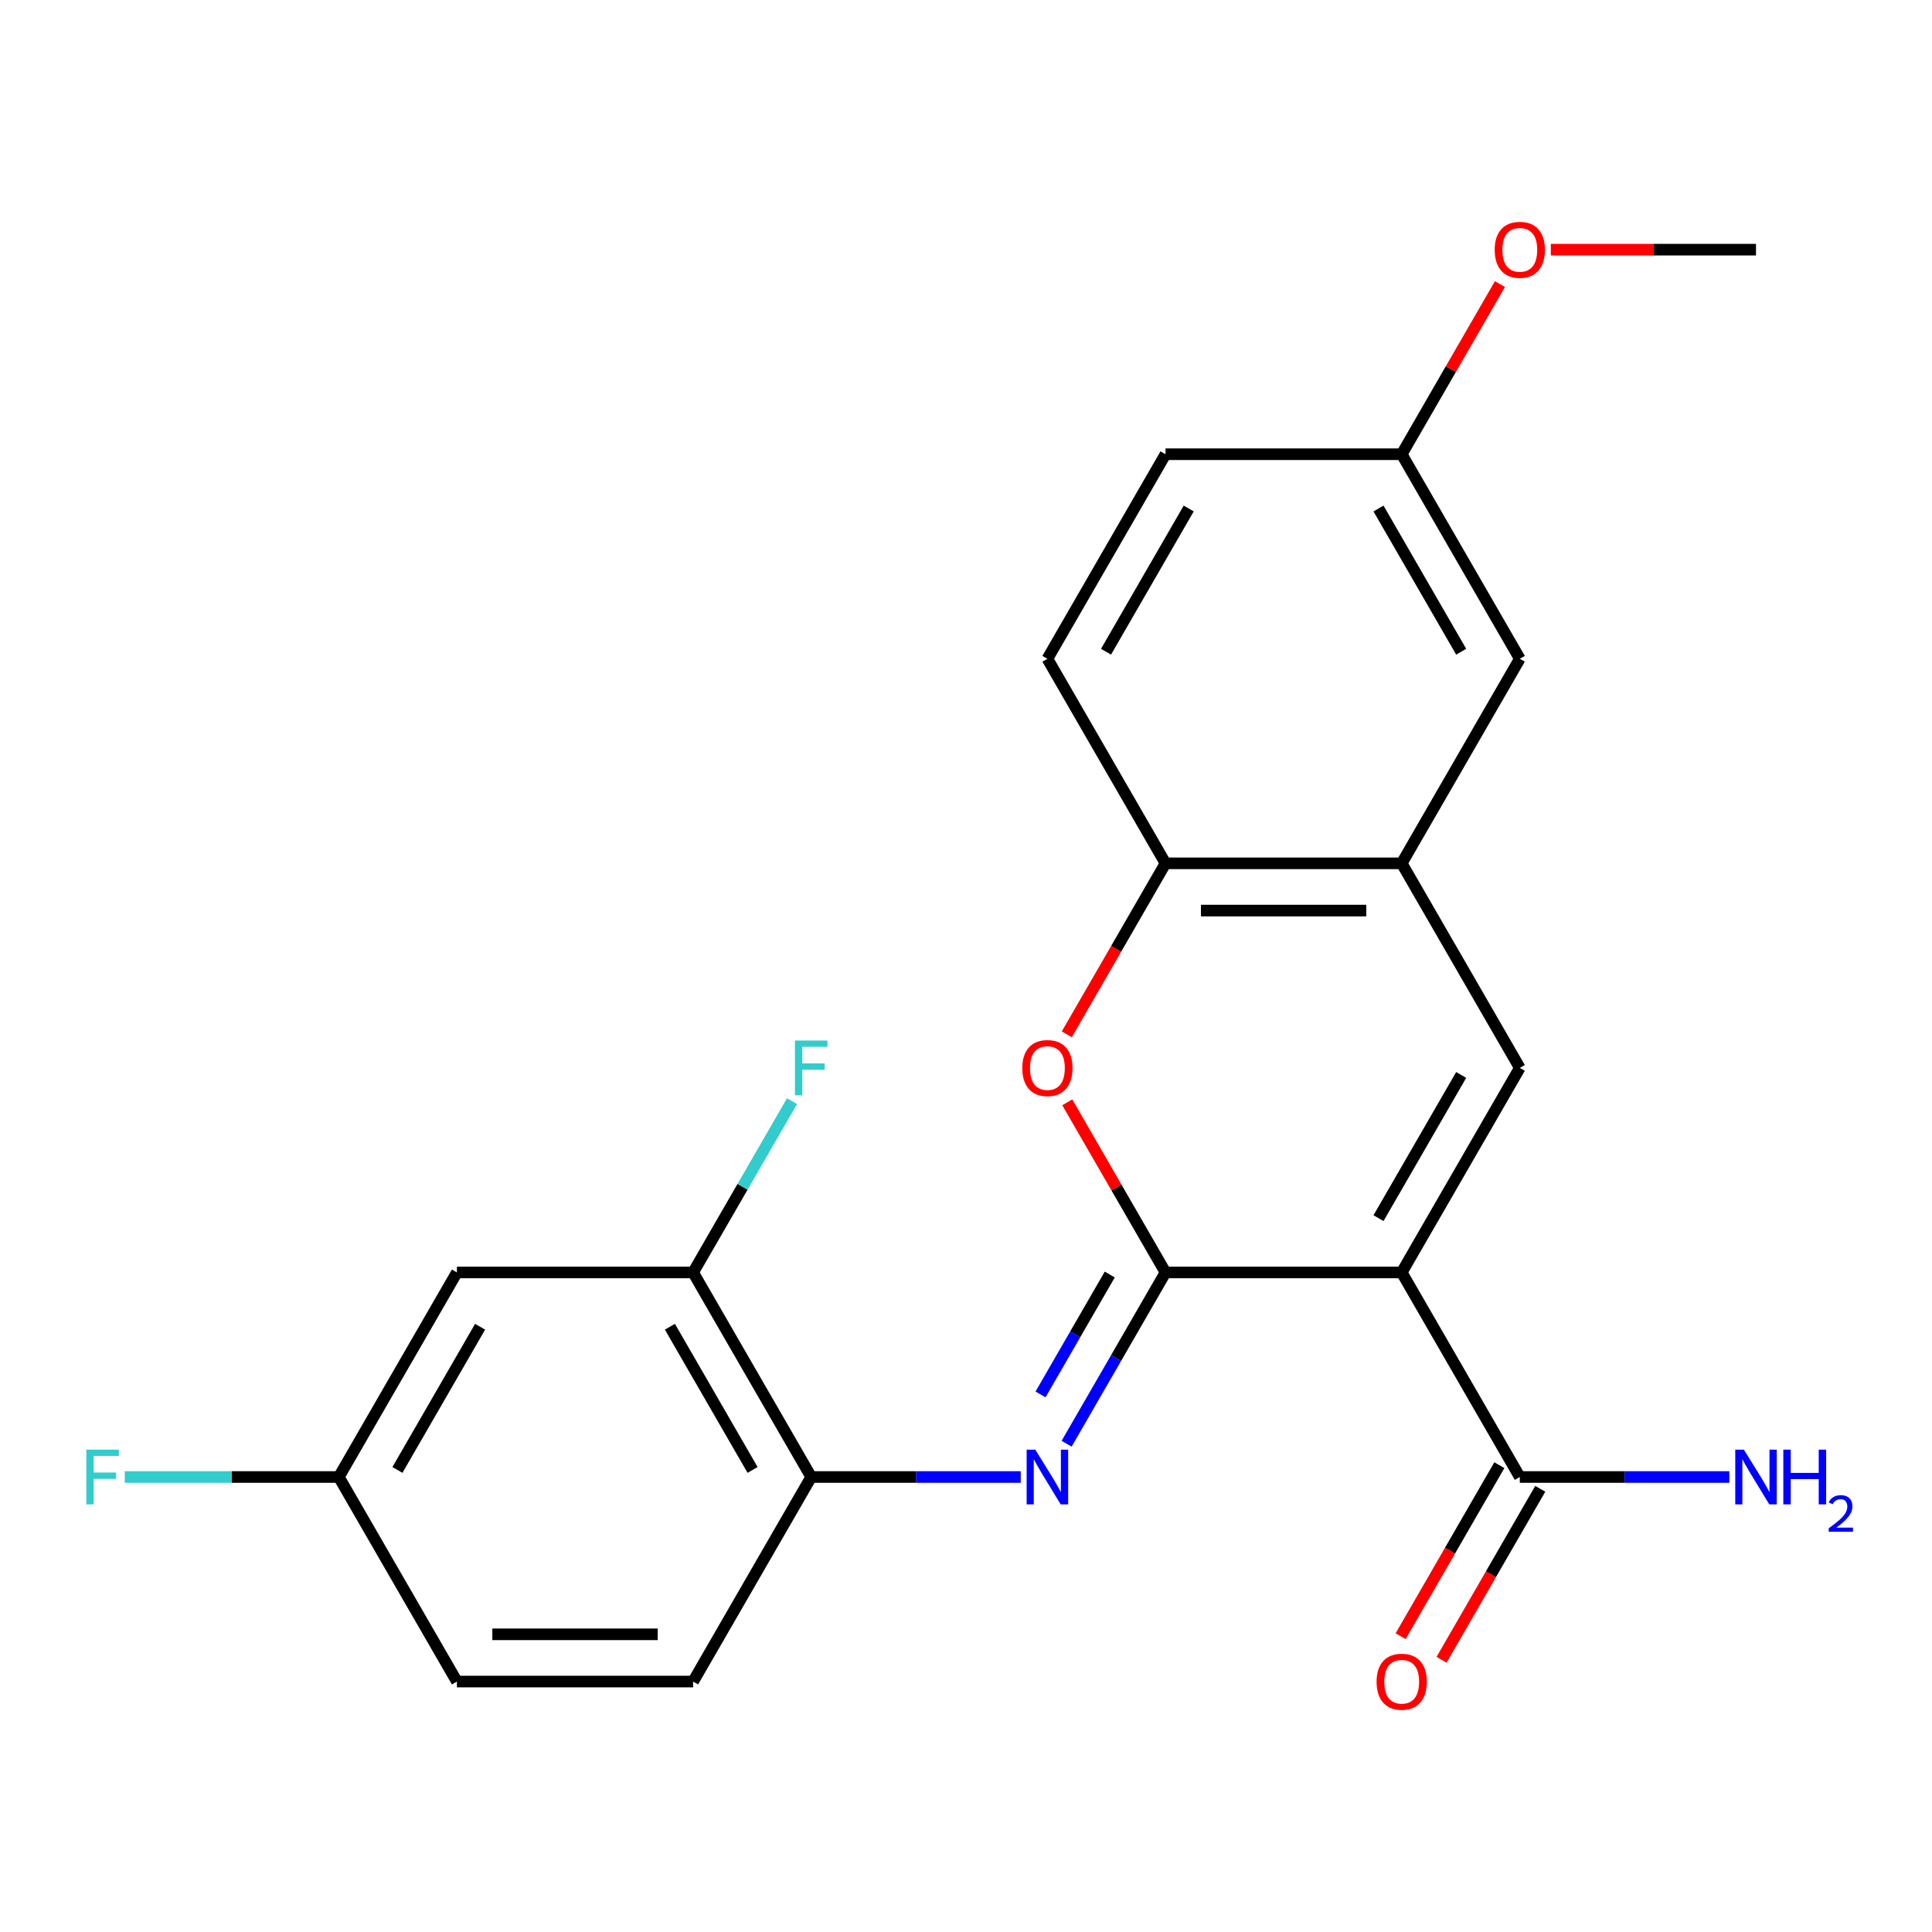 <?xml version='1.0' encoding='iso-8859-1'?>
<svg version='1.1' baseProfile='full'
              xmlns='http://www.w3.org/2000/svg'
                      xmlns:rdkit='http://www.rdkit.org/xml'
                      xmlns:xlink='http://www.w3.org/1999/xlink'
                  xml:space='preserve'
width='1000px' height='1000px' viewBox='0 0 1000 1000'>
<!-- END OF HEADER -->
<rect style='opacity:1.0;fill:#FFFFFF;stroke:none' width='1000' height='1000' x='0' y='0'> </rect>
<path class='bond-0' d='M 725.521,658.616 L 603.264,658.616' style='fill:none;fill-rule:evenodd;stroke:#000000;stroke-width:6px;stroke-linecap:butt;stroke-linejoin:miter;stroke-opacity:1' />
<path class='bond-1' d='M 725.521,658.616 L 786.649,552.739' style='fill:none;fill-rule:evenodd;stroke:#000000;stroke-width:6px;stroke-linecap:butt;stroke-linejoin:miter;stroke-opacity:1' />
<path class='bond-1' d='M 713.514,630.509 L 756.304,556.395' style='fill:none;fill-rule:evenodd;stroke:#000000;stroke-width:6px;stroke-linecap:butt;stroke-linejoin:miter;stroke-opacity:1' />
<path class='bond-5' d='M 725.521,658.616 L 786.649,764.494' style='fill:none;fill-rule:evenodd;stroke:#000000;stroke-width:6px;stroke-linecap:butt;stroke-linejoin:miter;stroke-opacity:1' />
<path class='bond-2' d='M 603.264,658.616 L 577.67,702.947' style='fill:none;fill-rule:evenodd;stroke:#000000;stroke-width:6px;stroke-linecap:butt;stroke-linejoin:miter;stroke-opacity:1' />
<path class='bond-2' d='M 577.67,702.947 L 552.075,747.278' style='fill:none;fill-rule:evenodd;stroke:#0000FF;stroke-width:6px;stroke-linecap:butt;stroke-linejoin:miter;stroke-opacity:1' />
<path class='bond-2' d='M 574.41,659.69 L 556.494,690.721' style='fill:none;fill-rule:evenodd;stroke:#000000;stroke-width:6px;stroke-linecap:butt;stroke-linejoin:miter;stroke-opacity:1' />
<path class='bond-2' d='M 556.494,690.721 L 538.578,721.753' style='fill:none;fill-rule:evenodd;stroke:#0000FF;stroke-width:6px;stroke-linecap:butt;stroke-linejoin:miter;stroke-opacity:1' />
<path class='bond-3' d='M 603.264,658.616 L 577.843,614.586' style='fill:none;fill-rule:evenodd;stroke:#000000;stroke-width:6px;stroke-linecap:butt;stroke-linejoin:miter;stroke-opacity:1' />
<path class='bond-3' d='M 577.843,614.586 L 552.422,570.555' style='fill:none;fill-rule:evenodd;stroke:#FF0000;stroke-width:6px;stroke-linecap:butt;stroke-linejoin:miter;stroke-opacity:1' />
<path class='bond-4' d='M 786.649,552.739 L 725.521,446.861' style='fill:none;fill-rule:evenodd;stroke:#000000;stroke-width:6px;stroke-linecap:butt;stroke-linejoin:miter;stroke-opacity:1' />
<path class='bond-7' d='M 528.339,764.494 L 474.109,764.494' style='fill:none;fill-rule:evenodd;stroke:#0000FF;stroke-width:6px;stroke-linecap:butt;stroke-linejoin:miter;stroke-opacity:1' />
<path class='bond-7' d='M 474.109,764.494 L 419.878,764.494' style='fill:none;fill-rule:evenodd;stroke:#000000;stroke-width:6px;stroke-linecap:butt;stroke-linejoin:miter;stroke-opacity:1' />
<path class='bond-23' d='M 552.168,535.362 L 577.716,491.112' style='fill:none;fill-rule:evenodd;stroke:#FF0000;stroke-width:6px;stroke-linecap:butt;stroke-linejoin:miter;stroke-opacity:1' />
<path class='bond-23' d='M 577.716,491.112 L 603.264,446.861' style='fill:none;fill-rule:evenodd;stroke:#000000;stroke-width:6px;stroke-linecap:butt;stroke-linejoin:miter;stroke-opacity:1' />
<path class='bond-6' d='M 725.521,446.861 L 603.264,446.861' style='fill:none;fill-rule:evenodd;stroke:#000000;stroke-width:6px;stroke-linecap:butt;stroke-linejoin:miter;stroke-opacity:1' />
<path class='bond-6' d='M 707.182,471.313 L 621.602,471.313' style='fill:none;fill-rule:evenodd;stroke:#000000;stroke-width:6px;stroke-linecap:butt;stroke-linejoin:miter;stroke-opacity:1' />
<path class='bond-10' d='M 725.521,446.861 L 786.649,340.984' style='fill:none;fill-rule:evenodd;stroke:#000000;stroke-width:6px;stroke-linecap:butt;stroke-linejoin:miter;stroke-opacity:1' />
<path class='bond-11' d='M 776.061,758.381 L 750.513,802.632' style='fill:none;fill-rule:evenodd;stroke:#000000;stroke-width:6px;stroke-linecap:butt;stroke-linejoin:miter;stroke-opacity:1' />
<path class='bond-11' d='M 750.513,802.632 L 724.965,846.882' style='fill:none;fill-rule:evenodd;stroke:#FF0000;stroke-width:6px;stroke-linecap:butt;stroke-linejoin:miter;stroke-opacity:1' />
<path class='bond-11' d='M 797.237,770.607 L 771.689,814.857' style='fill:none;fill-rule:evenodd;stroke:#000000;stroke-width:6px;stroke-linecap:butt;stroke-linejoin:miter;stroke-opacity:1' />
<path class='bond-11' d='M 771.689,814.857 L 746.141,859.108' style='fill:none;fill-rule:evenodd;stroke:#FF0000;stroke-width:6px;stroke-linecap:butt;stroke-linejoin:miter;stroke-opacity:1' />
<path class='bond-15' d='M 786.649,764.494 L 840.879,764.494' style='fill:none;fill-rule:evenodd;stroke:#000000;stroke-width:6px;stroke-linecap:butt;stroke-linejoin:miter;stroke-opacity:1' />
<path class='bond-15' d='M 840.879,764.494 L 895.11,764.494' style='fill:none;fill-rule:evenodd;stroke:#0000FF;stroke-width:6px;stroke-linecap:butt;stroke-linejoin:miter;stroke-opacity:1' />
<path class='bond-12' d='M 603.264,446.861 L 542.135,340.984' style='fill:none;fill-rule:evenodd;stroke:#000000;stroke-width:6px;stroke-linecap:butt;stroke-linejoin:miter;stroke-opacity:1' />
<path class='bond-8' d='M 419.878,764.494 L 358.75,658.616' style='fill:none;fill-rule:evenodd;stroke:#000000;stroke-width:6px;stroke-linecap:butt;stroke-linejoin:miter;stroke-opacity:1' />
<path class='bond-8' d='M 389.534,760.838 L 346.744,686.724' style='fill:none;fill-rule:evenodd;stroke:#000000;stroke-width:6px;stroke-linecap:butt;stroke-linejoin:miter;stroke-opacity:1' />
<path class='bond-13' d='M 419.878,764.494 L 358.75,870.372' style='fill:none;fill-rule:evenodd;stroke:#000000;stroke-width:6px;stroke-linecap:butt;stroke-linejoin:miter;stroke-opacity:1' />
<path class='bond-9' d='M 358.75,658.616 L 236.493,658.616' style='fill:none;fill-rule:evenodd;stroke:#000000;stroke-width:6px;stroke-linecap:butt;stroke-linejoin:miter;stroke-opacity:1' />
<path class='bond-17' d='M 358.75,658.616 L 384.344,614.286' style='fill:none;fill-rule:evenodd;stroke:#000000;stroke-width:6px;stroke-linecap:butt;stroke-linejoin:miter;stroke-opacity:1' />
<path class='bond-17' d='M 384.344,614.286 L 409.939,569.955' style='fill:none;fill-rule:evenodd;stroke:#33CCCC;stroke-width:6px;stroke-linecap:butt;stroke-linejoin:miter;stroke-opacity:1' />
<path class='bond-25' d='M 236.493,658.616 L 175.365,764.494' style='fill:none;fill-rule:evenodd;stroke:#000000;stroke-width:6px;stroke-linecap:butt;stroke-linejoin:miter;stroke-opacity:1' />
<path class='bond-25' d='M 248.499,686.724 L 205.709,760.838' style='fill:none;fill-rule:evenodd;stroke:#000000;stroke-width:6px;stroke-linecap:butt;stroke-linejoin:miter;stroke-opacity:1' />
<path class='bond-16' d='M 786.649,340.984 L 725.521,235.106' style='fill:none;fill-rule:evenodd;stroke:#000000;stroke-width:6px;stroke-linecap:butt;stroke-linejoin:miter;stroke-opacity:1' />
<path class='bond-16' d='M 756.304,337.328 L 713.514,263.213' style='fill:none;fill-rule:evenodd;stroke:#000000;stroke-width:6px;stroke-linecap:butt;stroke-linejoin:miter;stroke-opacity:1' />
<path class='bond-24' d='M 542.135,340.984 L 603.264,235.106' style='fill:none;fill-rule:evenodd;stroke:#000000;stroke-width:6px;stroke-linecap:butt;stroke-linejoin:miter;stroke-opacity:1' />
<path class='bond-24' d='M 572.48,337.328 L 615.27,263.213' style='fill:none;fill-rule:evenodd;stroke:#000000;stroke-width:6px;stroke-linecap:butt;stroke-linejoin:miter;stroke-opacity:1' />
<path class='bond-18' d='M 358.75,870.372 L 236.493,870.372' style='fill:none;fill-rule:evenodd;stroke:#000000;stroke-width:6px;stroke-linecap:butt;stroke-linejoin:miter;stroke-opacity:1' />
<path class='bond-18' d='M 340.411,845.92 L 254.832,845.92' style='fill:none;fill-rule:evenodd;stroke:#000000;stroke-width:6px;stroke-linecap:butt;stroke-linejoin:miter;stroke-opacity:1' />
<path class='bond-14' d='M 175.365,764.494 L 236.493,870.372' style='fill:none;fill-rule:evenodd;stroke:#000000;stroke-width:6px;stroke-linecap:butt;stroke-linejoin:miter;stroke-opacity:1' />
<path class='bond-20' d='M 175.365,764.494 L 119.974,764.494' style='fill:none;fill-rule:evenodd;stroke:#000000;stroke-width:6px;stroke-linecap:butt;stroke-linejoin:miter;stroke-opacity:1' />
<path class='bond-20' d='M 119.974,764.494 L 64.584,764.494' style='fill:none;fill-rule:evenodd;stroke:#33CCCC;stroke-width:6px;stroke-linecap:butt;stroke-linejoin:miter;stroke-opacity:1' />
<path class='bond-19' d='M 725.521,235.106 L 603.264,235.106' style='fill:none;fill-rule:evenodd;stroke:#000000;stroke-width:6px;stroke-linecap:butt;stroke-linejoin:miter;stroke-opacity:1' />
<path class='bond-21' d='M 725.521,235.106 L 750.942,191.075' style='fill:none;fill-rule:evenodd;stroke:#000000;stroke-width:6px;stroke-linecap:butt;stroke-linejoin:miter;stroke-opacity:1' />
<path class='bond-21' d='M 750.942,191.075 L 776.363,147.045' style='fill:none;fill-rule:evenodd;stroke:#FF0000;stroke-width:6px;stroke-linecap:butt;stroke-linejoin:miter;stroke-opacity:1' />
<path class='bond-22' d='M 802.706,129.228 L 855.806,129.228' style='fill:none;fill-rule:evenodd;stroke:#FF0000;stroke-width:6px;stroke-linecap:butt;stroke-linejoin:miter;stroke-opacity:1' />
<path class='bond-22' d='M 855.806,129.228 L 908.906,129.228' style='fill:none;fill-rule:evenodd;stroke:#000000;stroke-width:6px;stroke-linecap:butt;stroke-linejoin:miter;stroke-opacity:1' />
<path  class='atom-3' d='M 535.875 750.334
L 545.155 765.334
Q 546.075 766.814, 547.555 769.494
Q 549.035 772.174, 549.115 772.334
L 549.115 750.334
L 552.875 750.334
L 552.875 778.654
L 548.995 778.654
L 539.035 762.254
Q 537.875 760.334, 536.635 758.134
Q 535.435 755.934, 535.075 755.254
L 535.075 778.654
L 531.395 778.654
L 531.395 750.334
L 535.875 750.334
' fill='#0000FF'/>
<path  class='atom-4' d='M 529.135 552.819
Q 529.135 546.019, 532.495 542.219
Q 535.855 538.419, 542.135 538.419
Q 548.415 538.419, 551.775 542.219
Q 555.135 546.019, 555.135 552.819
Q 555.135 559.699, 551.735 563.619
Q 548.335 567.499, 542.135 567.499
Q 535.895 567.499, 532.495 563.619
Q 529.135 559.739, 529.135 552.819
M 542.135 564.299
Q 546.455 564.299, 548.775 561.419
Q 551.135 558.499, 551.135 552.819
Q 551.135 547.259, 548.775 544.459
Q 546.455 541.619, 542.135 541.619
Q 537.815 541.619, 535.455 544.419
Q 533.135 547.219, 533.135 552.819
Q 533.135 558.539, 535.455 561.419
Q 537.815 564.299, 542.135 564.299
' fill='#FF0000'/>
<path  class='atom-12' d='M 712.521 870.452
Q 712.521 863.652, 715.881 859.852
Q 719.241 856.052, 725.521 856.052
Q 731.801 856.052, 735.161 859.852
Q 738.521 863.652, 738.521 870.452
Q 738.521 877.332, 735.121 881.252
Q 731.721 885.132, 725.521 885.132
Q 719.281 885.132, 715.881 881.252
Q 712.521 877.372, 712.521 870.452
M 725.521 881.932
Q 729.841 881.932, 732.161 879.052
Q 734.521 876.132, 734.521 870.452
Q 734.521 864.892, 732.161 862.092
Q 729.841 859.252, 725.521 859.252
Q 721.201 859.252, 718.841 862.052
Q 716.521 864.852, 716.521 870.452
Q 716.521 876.172, 718.841 879.052
Q 721.201 881.932, 725.521 881.932
' fill='#FF0000'/>
<path  class='atom-16' d='M 902.646 750.334
L 911.926 765.334
Q 912.846 766.814, 914.326 769.494
Q 915.806 772.174, 915.886 772.334
L 915.886 750.334
L 919.646 750.334
L 919.646 778.654
L 915.766 778.654
L 905.806 762.254
Q 904.646 760.334, 903.406 758.134
Q 902.206 755.934, 901.846 755.254
L 901.846 778.654
L 898.166 778.654
L 898.166 750.334
L 902.646 750.334
' fill='#0000FF'/>
<path  class='atom-16' d='M 923.046 750.334
L 926.886 750.334
L 926.886 762.374
L 941.366 762.374
L 941.366 750.334
L 945.206 750.334
L 945.206 778.654
L 941.366 778.654
L 941.366 765.574
L 926.886 765.574
L 926.886 778.654
L 923.046 778.654
L 923.046 750.334
' fill='#0000FF'/>
<path  class='atom-16' d='M 946.579 777.66
Q 947.265 775.892, 948.902 774.915
Q 950.539 773.912, 952.809 773.912
Q 955.634 773.912, 957.218 775.443
Q 958.802 776.974, 958.802 779.693
Q 958.802 782.465, 956.743 785.052
Q 954.71 787.64, 950.486 790.702
L 959.119 790.702
L 959.119 792.814
L 946.526 792.814
L 946.526 791.045
Q 950.011 788.564, 952.07 786.716
Q 954.156 784.868, 955.159 783.204
Q 956.162 781.541, 956.162 779.825
Q 956.162 778.03, 955.265 777.027
Q 954.367 776.024, 952.809 776.024
Q 951.305 776.024, 950.301 776.631
Q 949.298 777.238, 948.585 778.584
L 946.579 777.66
' fill='#0000FF'/>
<path  class='atom-18' d='M 411.458 538.579
L 428.298 538.579
L 428.298 541.819
L 415.258 541.819
L 415.258 550.419
L 426.858 550.419
L 426.858 553.699
L 415.258 553.699
L 415.258 566.899
L 411.458 566.899
L 411.458 538.579
' fill='#33CCCC'/>
<path  class='atom-21' d='M 44.688 750.334
L 61.528 750.334
L 61.528 753.574
L 48.488 753.574
L 48.488 762.174
L 60.088 762.174
L 60.088 765.454
L 48.488 765.454
L 48.488 778.654
L 44.688 778.654
L 44.688 750.334
' fill='#33CCCC'/>
<path  class='atom-22' d='M 773.649 129.308
Q 773.649 122.508, 777.009 118.708
Q 780.369 114.908, 786.649 114.908
Q 792.929 114.908, 796.289 118.708
Q 799.649 122.508, 799.649 129.308
Q 799.649 136.188, 796.249 140.108
Q 792.849 143.988, 786.649 143.988
Q 780.409 143.988, 777.009 140.108
Q 773.649 136.228, 773.649 129.308
M 786.649 140.788
Q 790.969 140.788, 793.289 137.908
Q 795.649 134.988, 795.649 129.308
Q 795.649 123.748, 793.289 120.948
Q 790.969 118.108, 786.649 118.108
Q 782.329 118.108, 779.969 120.908
Q 777.649 123.708, 777.649 129.308
Q 777.649 135.028, 779.969 137.908
Q 782.329 140.788, 786.649 140.788
' fill='#FF0000'/>
</svg>
